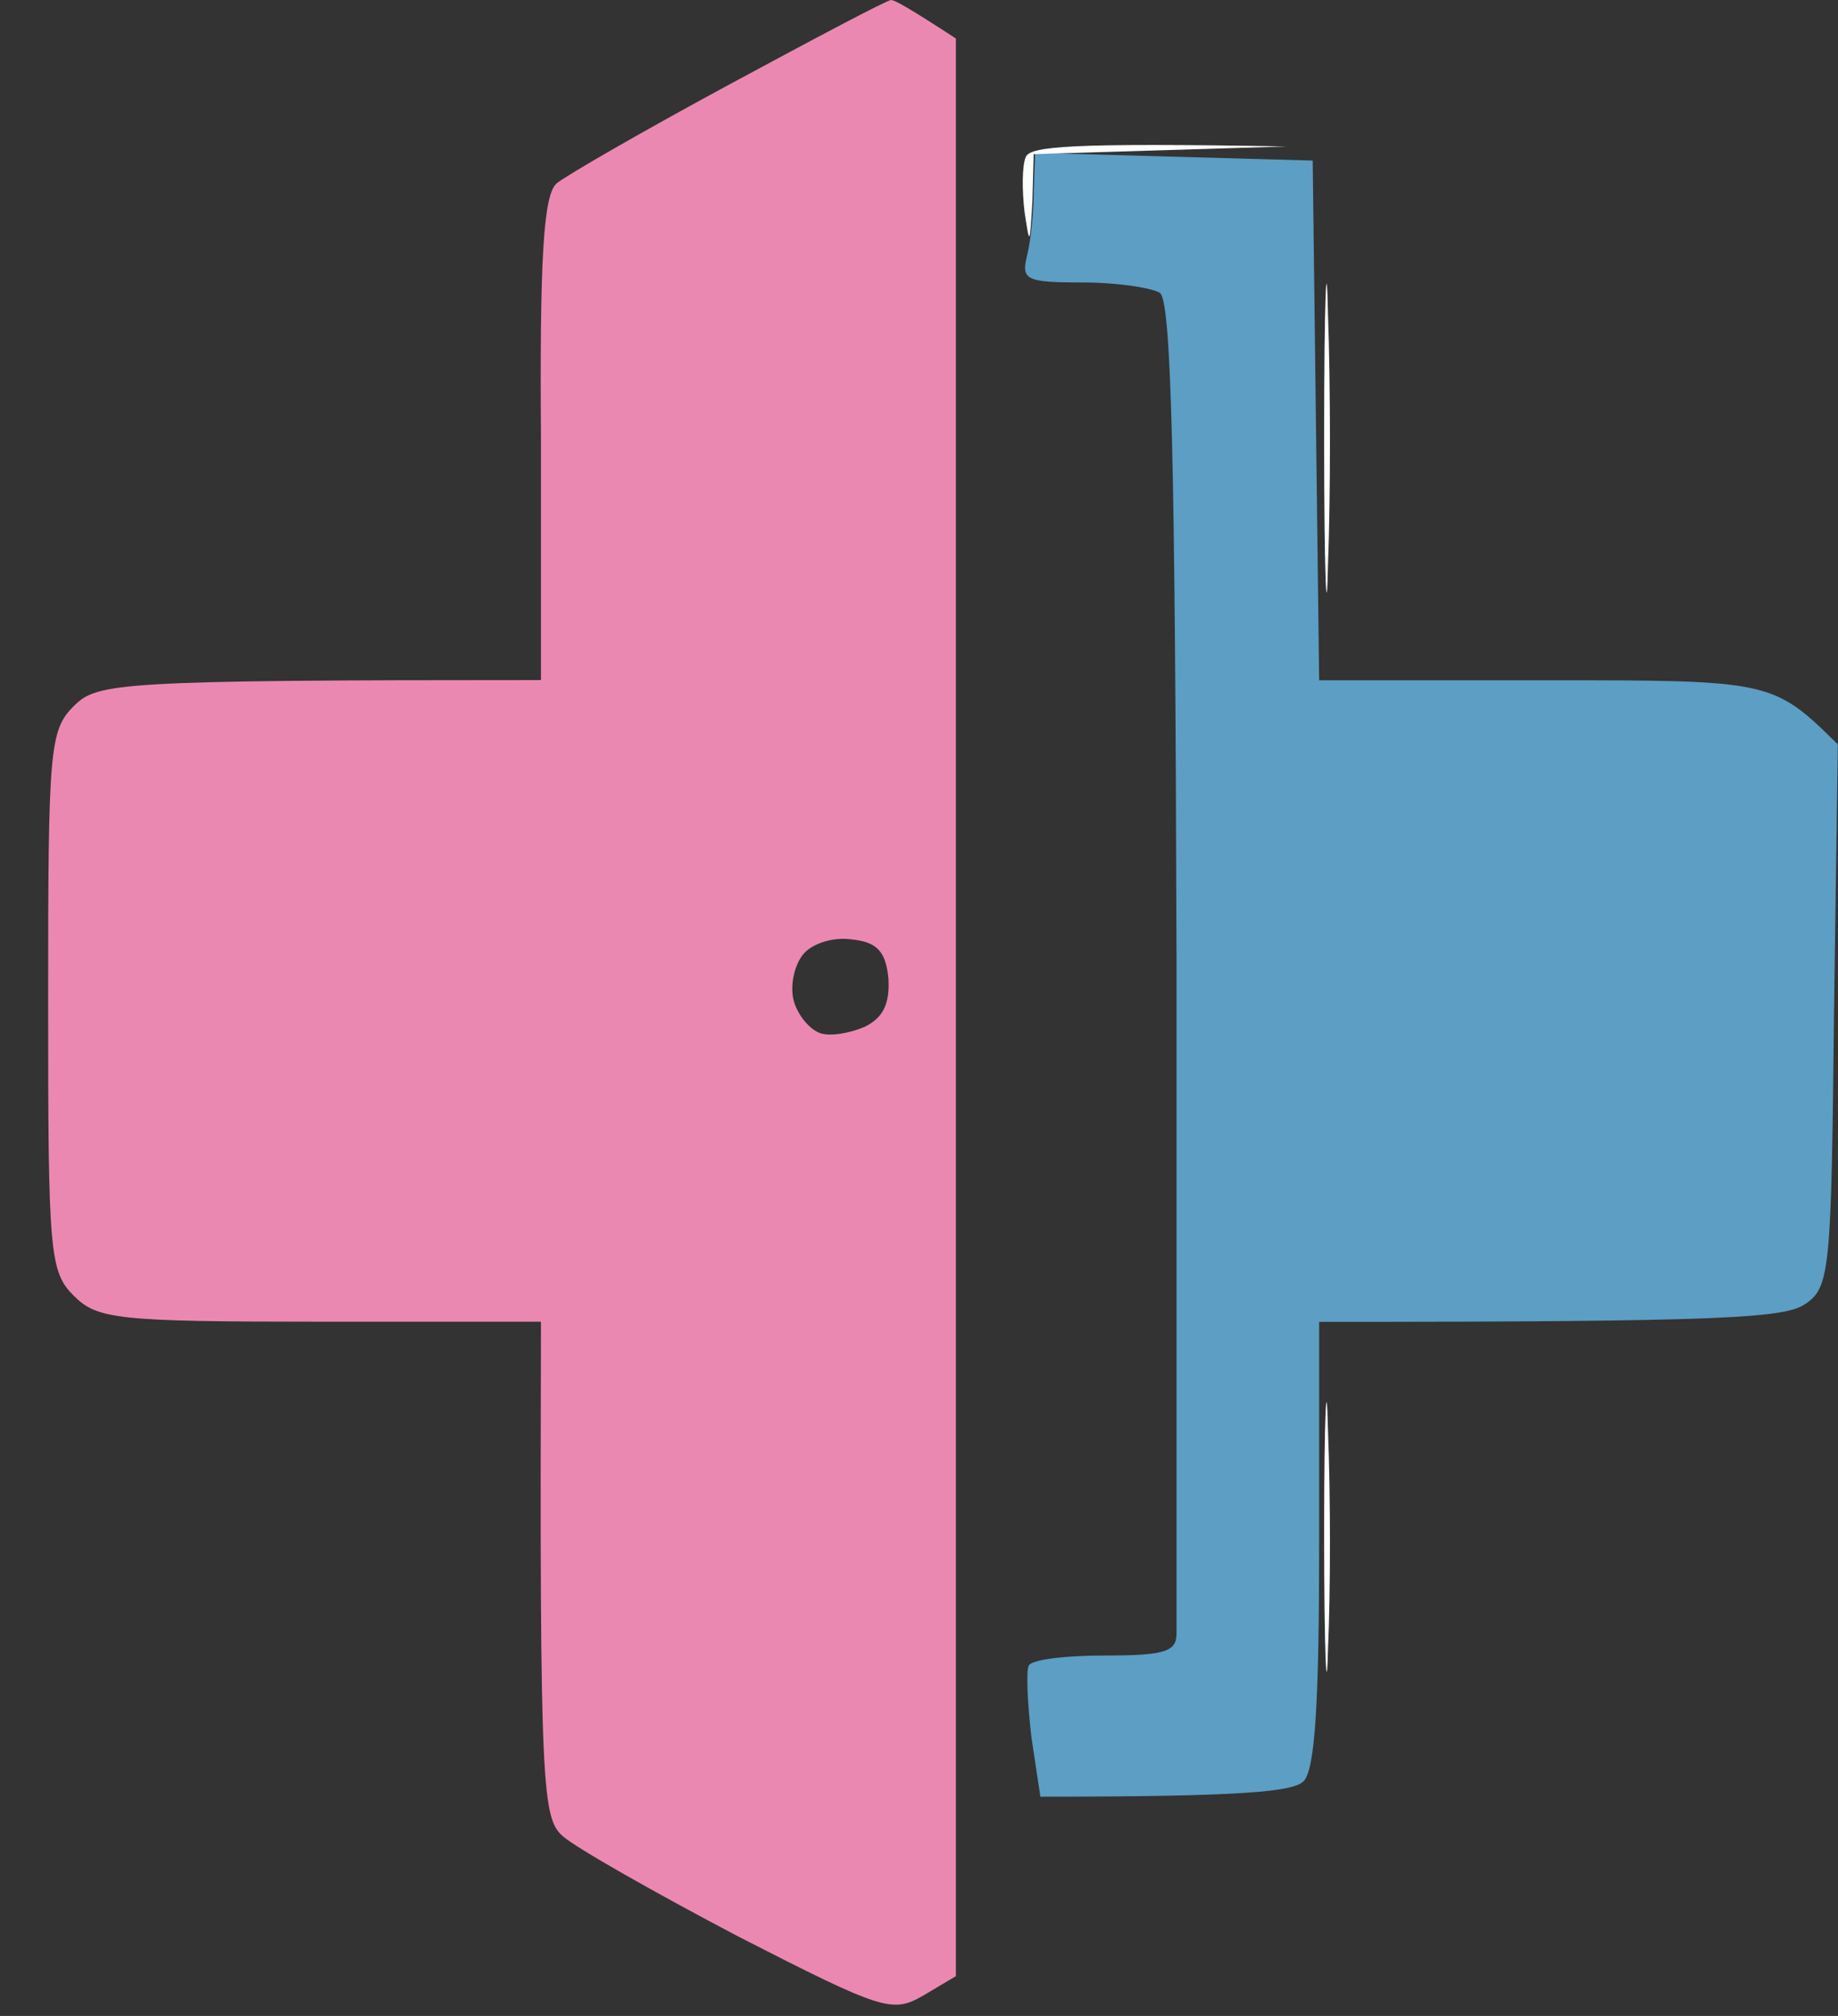 <?xml version="1.0" encoding="UTF-8"?> <svg xmlns="http://www.w3.org/2000/svg" width="31" height="34" viewBox="0 0 31 34" fill="none"><rect x="0" y="0" width="31" height="34" fill="#333333" stroke="none"/><path d="M17.328 4.288C17.394 4.007 17.437 3.509 17.437 3.184L17.459 2.578L22.14 2.708L22.249 11.473H26.076C29.86 11.473 29.904 11.473 30.997 12.555L30.932 17.122C30.888 21.407 30.866 21.71 30.451 21.991C30.101 22.229 29.16 22.294 22.249 22.294V26.017C22.249 28.679 22.183 29.847 21.986 30.042C21.811 30.215 21.024 30.302 17.547 30.302L17.394 29.285C17.328 28.7 17.306 28.181 17.35 28.094C17.394 27.986 17.984 27.921 18.64 27.921C19.646 27.921 19.843 27.856 19.843 27.553V16.126C19.821 7.707 19.756 5.045 19.559 4.937C19.406 4.851 18.837 4.764 18.268 4.764C17.284 4.764 17.219 4.721 17.328 4.288Z" fill="#5C9EC4"></path><path fill-rule="evenodd" clip-rule="evenodd" d="M15.029 0C15.094 0 15.357 0.151 16.122 0.649V33.329L15.575 33.654C15.051 33.957 14.898 33.913 12.448 32.658C11.048 31.922 9.714 31.165 9.495 30.97C9.145 30.667 9.102 30.191 9.124 22.291H5.405C1.972 22.291 1.644 22.248 1.25 21.859C0.834 21.448 0.812 21.145 0.812 16.881C0.812 12.617 0.834 12.314 1.25 11.903C1.644 11.514 1.972 11.47 9.124 11.47V7.402C9.102 4.35 9.167 3.29 9.386 3.095C9.539 2.965 10.851 2.208 12.295 1.428C13.738 0.649 14.963 0 15.029 0ZM13.388 16.881C13.454 17.119 13.651 17.357 13.826 17.422C14.001 17.487 14.351 17.422 14.591 17.314C14.898 17.162 15.007 16.924 14.985 16.513C14.941 16.037 14.788 15.885 14.351 15.842C14.023 15.799 13.673 15.929 13.541 16.102C13.388 16.297 13.323 16.643 13.388 16.881Z" fill="#EB88B1"></path><path fill-rule="evenodd" clip-rule="evenodd" d="M21.698 2.47L17.434 2.6L17.412 3.401C17.368 4.136 17.368 4.158 17.28 3.574C17.237 3.206 17.237 2.795 17.302 2.643C17.39 2.47 18.024 2.405 21.698 2.47V2.47ZM22.398 5.305C22.442 6.495 22.442 8.4 22.398 9.525C22.376 10.651 22.333 9.677 22.333 7.361C22.333 5.045 22.376 4.115 22.398 5.305ZM22.398 24.134C22.442 25.216 22.442 26.861 22.398 27.813C22.376 28.765 22.333 27.878 22.333 25.865C22.333 23.853 22.376 23.052 22.398 24.134Z" fill="white"></path></svg> 